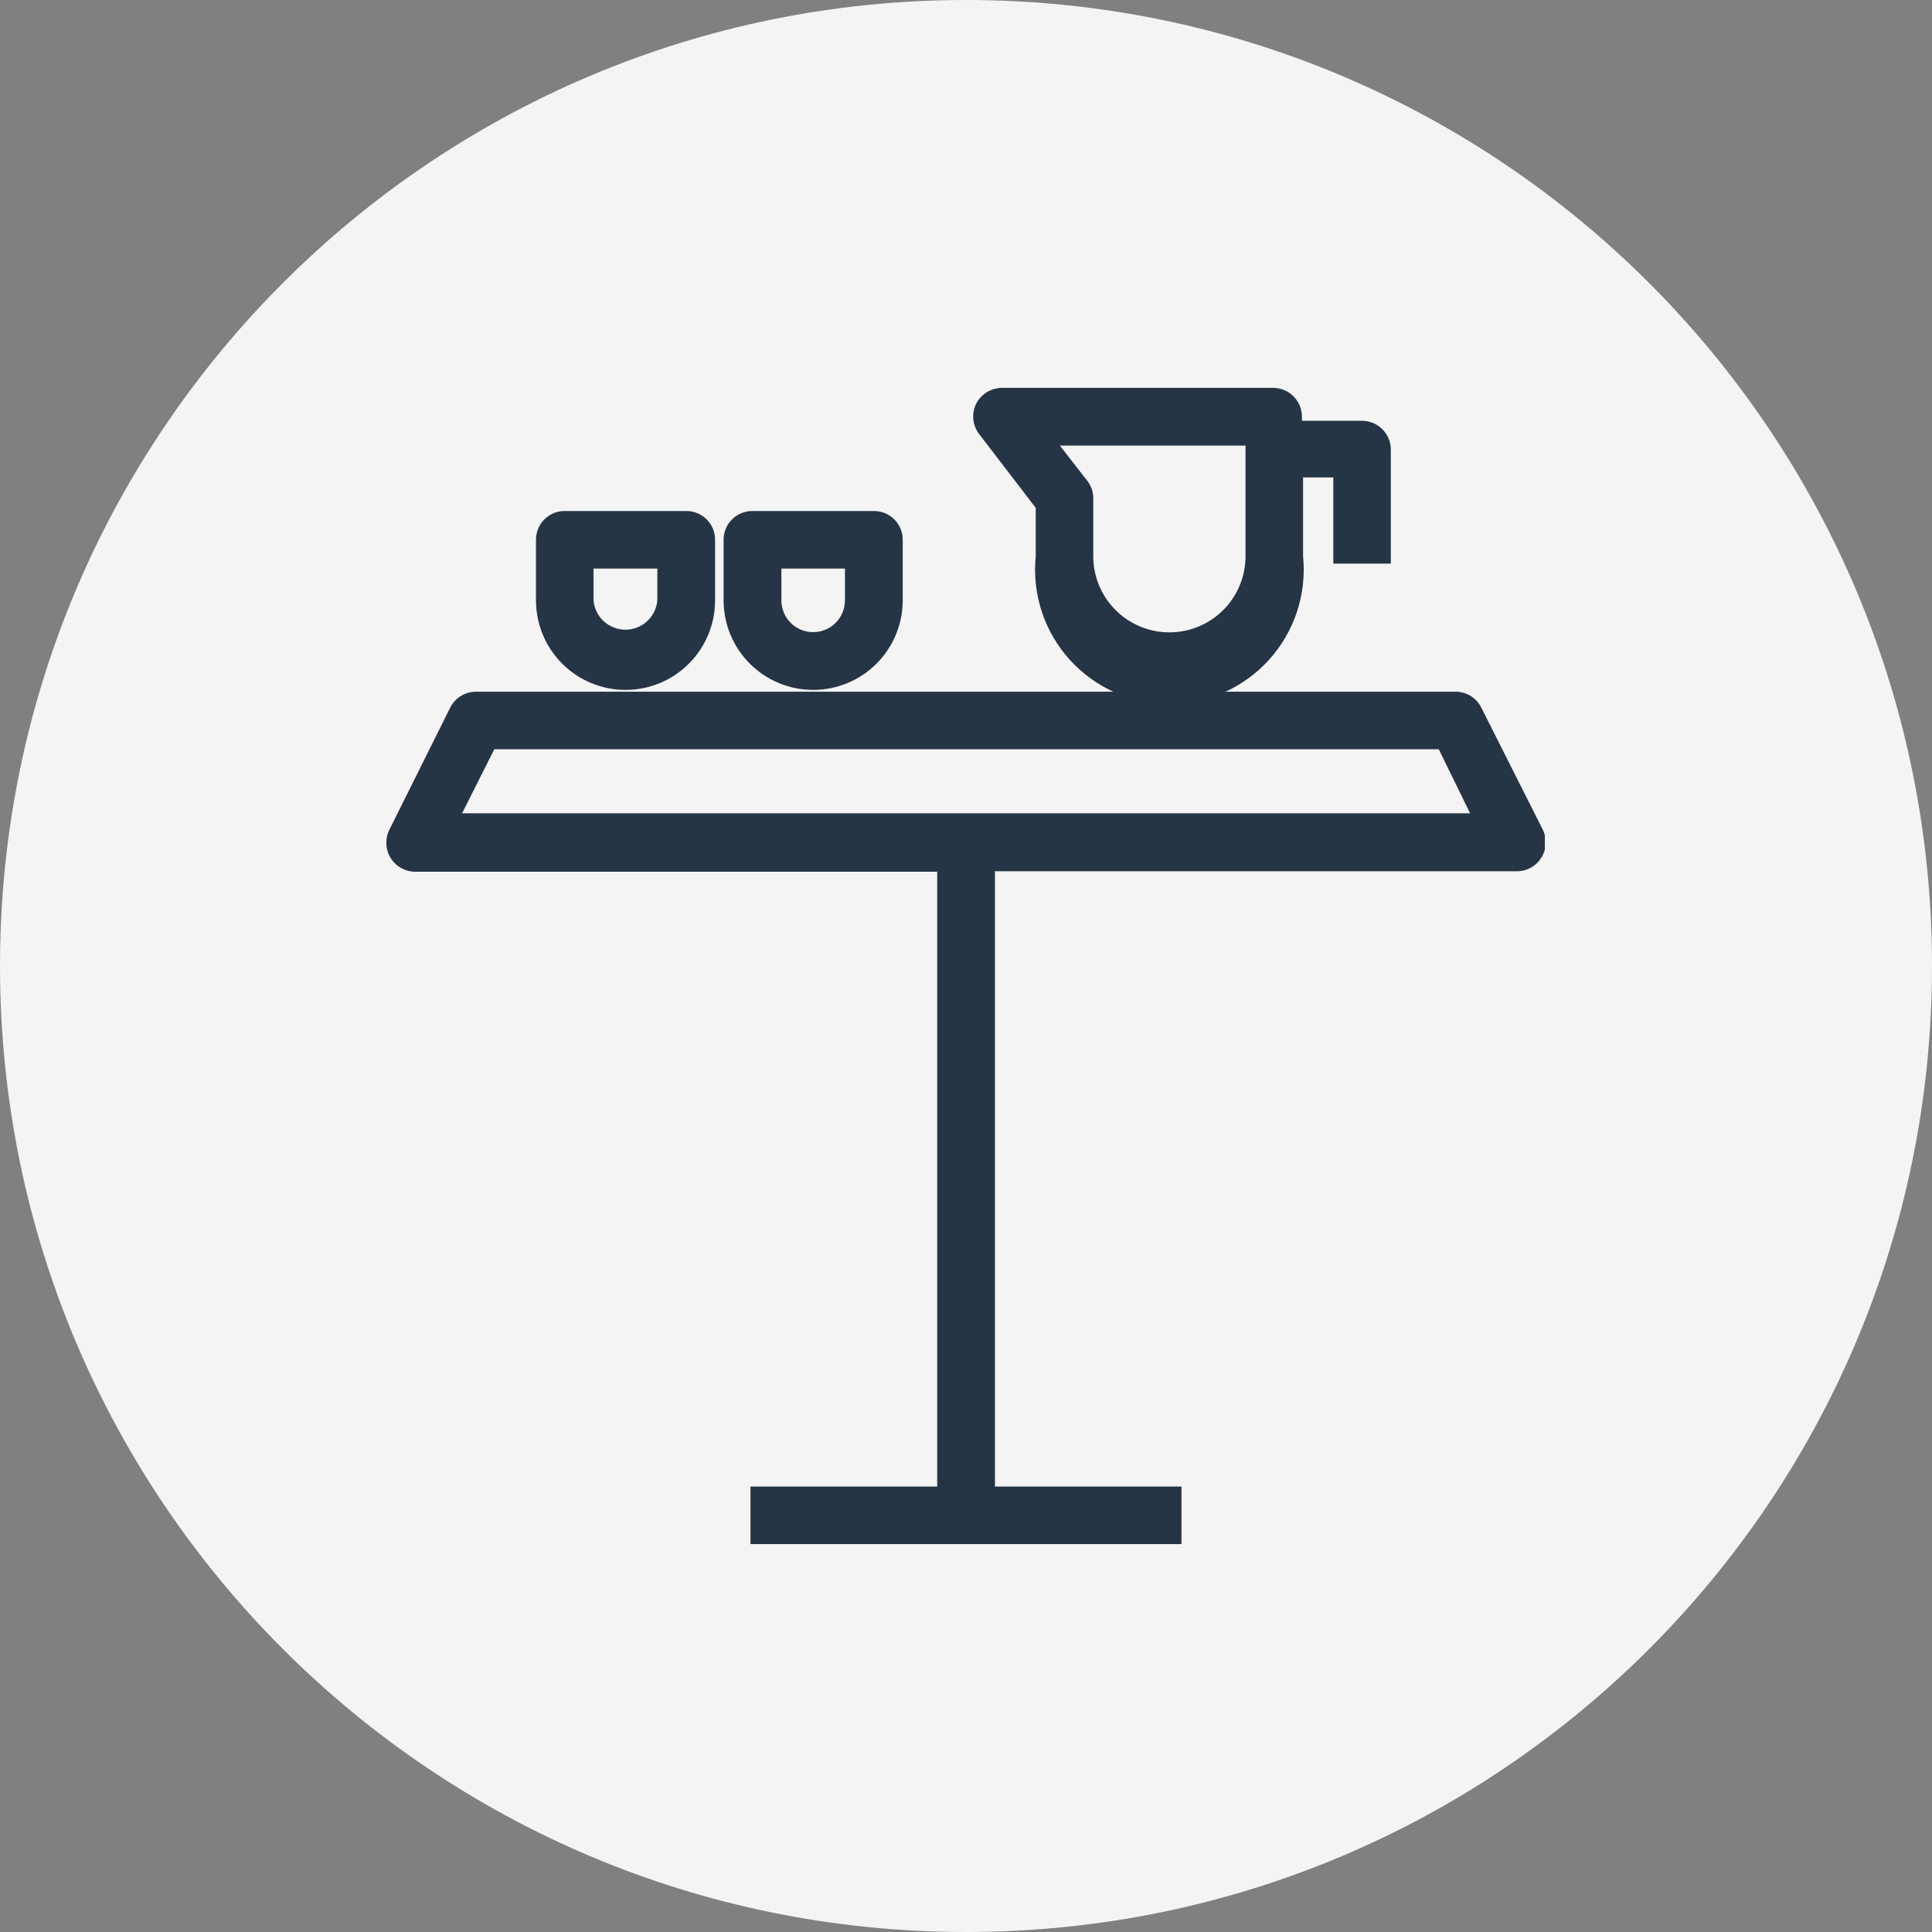 <svg version="1.0" preserveAspectRatio="xMidYMid meet" height="512" viewBox="0 0 384 384" zoomAndPan="magnify" width="512" xmlns:xlink="http://www.w3.org/1999/xlink" xmlns="http://www.w3.org/2000/svg"><rect x="0" y="0" width="384" height="384" fill="#808080" stroke="none"/><defs><clipPath id="6d1d90eee8"><path clip-rule="nonzero" d="M 192 0 C 85.961 0 0 85.961 0 192 C 0 298.039 85.961 384 192 384 C 298.039 384 384 298.039 384 192 C 384 85.961 298.039 0 192 0 Z M 192 0"></path></clipPath><clipPath id="3eff942372"><path clip-rule="nonzero" d="M 0 0 L 384 0 L 384 384 L 0 384 Z M 0 0"></path></clipPath><clipPath id="ee0767ecb6"><path clip-rule="nonzero" d="M 192 0 C 85.961 0 0 85.961 0 192 C 0 298.039 85.961 384 192 384 C 298.039 384 384 298.039 384 192 C 384 85.961 298.039 0 192 0 Z M 192 0"></path></clipPath><clipPath id="7f332a9875"><rect height="384" y="0" width="384" x="0"></rect></clipPath><clipPath id="2a40e18091"><path clip-rule="nonzero" d="M 76.801 137 L 307.051 137 L 307.051 307 L 76.801 307 Z M 76.801 137"></path></clipPath></defs><g clip-path="url(#6d1d90eee8)"><g><g clip-path="url(#7f332a9875)"><g clip-path="url(#3eff942372)"><g clip-path="url(#ee0767ecb6)"><rect fill-opacity="1" y="-84.48" height="552.96" fill="#f4f4f4" width="552.96" x="-84.48"></rect></g></g></g></g></g><g clip-path="url(#2a40e18091)"><path fill-rule="nonzero" fill-opacity="1" d="M 306.613 164.848 L 294.418 140.641 C 294.184 140.164 293.883 139.73 293.527 139.336 C 293.168 138.945 292.762 138.609 292.309 138.328 C 291.859 138.051 291.375 137.836 290.863 137.695 C 290.352 137.551 289.832 137.477 289.301 137.48 L 94.602 137.48 C 94.07 137.48 93.551 137.555 93.039 137.699 C 92.527 137.844 92.047 138.055 91.594 138.336 C 91.145 138.613 90.738 138.949 90.379 139.34 C 90.02 139.73 89.723 140.164 89.484 140.641 L 77.422 164.848 C 76.961 165.754 76.75 166.711 76.789 167.727 C 76.832 168.738 77.113 169.68 77.645 170.547 C 78.172 171.387 78.871 172.051 79.742 172.535 C 80.613 173.016 81.547 173.258 82.539 173.258 L 186.277 173.258 L 186.277 295.465 L 149.16 295.465 L 149.16 306.902 L 234.828 306.902 L 234.828 295.465 L 197.758 295.465 L 197.758 173.172 L 301.496 173.172 C 301.738 173.172 301.98 173.156 302.223 173.121 C 302.465 173.09 302.703 173.047 302.938 172.984 C 303.176 172.922 303.406 172.844 303.633 172.754 C 303.859 172.664 304.078 172.559 304.289 172.438 C 304.504 172.32 304.707 172.188 304.902 172.043 C 305.098 171.898 305.285 171.738 305.461 171.57 C 305.637 171.402 305.801 171.223 305.953 171.035 C 306.105 170.844 306.246 170.645 306.375 170.438 C 306.504 170.23 306.617 170.016 306.715 169.793 C 306.816 169.57 306.902 169.344 306.973 169.109 C 307.047 168.875 307.102 168.641 307.145 168.398 C 307.184 168.16 307.211 167.918 307.219 167.672 C 307.23 167.43 307.227 167.188 307.203 166.945 C 307.184 166.703 307.148 166.461 307.098 166.223 C 307.047 165.984 306.98 165.75 306.898 165.52 C 306.816 165.289 306.723 165.066 306.613 164.848 Z M 91.844 161.645 L 98.25 148.918 L 285.961 148.918 L 292.191 161.645 Z M 91.844 161.645" fill="#263545"></path></g><path fill-rule="nonzero" fill-opacity="1" d="M 124.328 137.125 C 124.91 137.125 125.492 137.094 126.074 137.039 C 126.652 136.98 127.23 136.895 127.801 136.781 C 128.375 136.668 128.938 136.527 129.496 136.355 C 130.055 136.188 130.602 135.992 131.141 135.77 C 131.68 135.547 132.207 135.297 132.719 135.023 C 133.234 134.746 133.734 134.449 134.219 134.125 C 134.703 133.801 135.172 133.453 135.621 133.082 C 136.074 132.715 136.504 132.32 136.918 131.91 C 137.328 131.496 137.719 131.066 138.09 130.617 C 138.461 130.164 138.805 129.695 139.129 129.211 C 139.453 128.727 139.754 128.227 140.027 127.715 C 140.305 127.199 140.551 126.672 140.773 126.133 C 141 125.598 141.195 125.047 141.363 124.488 C 141.531 123.934 141.676 123.367 141.789 122.797 C 141.902 122.223 141.988 121.648 142.043 121.066 C 142.102 120.488 142.129 119.906 142.129 119.324 L 142.129 107.262 C 142.129 106.883 142.094 106.512 142.02 106.141 C 141.945 105.77 141.832 105.41 141.688 105.062 C 141.543 104.715 141.363 104.383 141.152 104.07 C 140.941 103.758 140.699 103.469 140.43 103.203 C 140.16 102.938 139.867 102.703 139.551 102.496 C 139.234 102.289 138.902 102.113 138.551 101.973 C 138.203 101.832 137.84 101.73 137.469 101.66 C 137.098 101.59 136.723 101.559 136.344 101.566 L 112.402 101.566 C 112.02 101.555 111.641 101.578 111.266 101.645 C 110.891 101.707 110.523 101.809 110.168 101.945 C 109.812 102.086 109.473 102.258 109.152 102.461 C 108.832 102.668 108.531 102.902 108.258 103.172 C 107.984 103.438 107.738 103.727 107.523 104.039 C 107.309 104.355 107.125 104.688 106.977 105.039 C 106.828 105.391 106.719 105.754 106.641 106.129 C 106.566 106.504 106.527 106.879 106.527 107.262 L 106.527 119.324 C 106.527 119.906 106.555 120.488 106.613 121.066 C 106.672 121.648 106.758 122.223 106.871 122.797 C 106.984 123.367 107.125 123.934 107.293 124.488 C 107.465 125.047 107.66 125.598 107.883 126.133 C 108.105 126.672 108.355 127.199 108.629 127.715 C 108.906 128.227 109.203 128.727 109.527 129.211 C 109.852 129.695 110.199 130.164 110.57 130.617 C 110.938 131.066 111.328 131.496 111.742 131.91 C 112.152 132.32 112.586 132.715 113.035 133.082 C 113.488 133.453 113.953 133.801 114.438 134.125 C 114.926 134.449 115.422 134.746 115.938 135.023 C 116.453 135.297 116.977 135.547 117.516 135.77 C 118.055 135.992 118.605 136.188 119.16 136.355 C 119.719 136.527 120.285 136.668 120.855 136.781 C 121.43 136.895 122.004 136.98 122.586 137.039 C 123.164 137.094 123.746 137.125 124.328 137.125 Z M 117.965 113.004 L 130.648 113.004 L 130.648 119.324 C 130.617 119.715 130.547 120.105 130.441 120.484 C 130.336 120.867 130.195 121.234 130.023 121.59 C 129.848 121.945 129.645 122.281 129.406 122.598 C 129.168 122.914 128.906 123.207 128.613 123.477 C 128.324 123.742 128.012 123.98 127.676 124.191 C 127.34 124.398 126.988 124.574 126.617 124.719 C 126.25 124.863 125.871 124.973 125.484 125.047 C 125.094 125.117 124.703 125.156 124.309 125.156 C 123.91 125.156 123.52 125.117 123.129 125.047 C 122.742 124.973 122.363 124.863 121.996 124.719 C 121.625 124.574 121.273 124.398 120.938 124.191 C 120.602 123.98 120.289 123.742 120 123.477 C 119.707 123.207 119.445 122.914 119.207 122.598 C 118.969 122.281 118.766 121.945 118.59 121.59 C 118.418 121.234 118.277 120.867 118.172 120.484 C 118.066 120.105 118 119.715 117.965 119.324 Z M 117.965 113.004" fill="#263545"></path><path fill-rule="nonzero" fill-opacity="1" d="M 161.621 137.125 C 162.207 137.125 162.785 137.094 163.367 137.039 C 163.945 136.98 164.523 136.895 165.094 136.781 C 165.668 136.668 166.23 136.527 166.789 136.355 C 167.348 136.188 167.895 135.992 168.434 135.77 C 168.973 135.547 169.5 135.297 170.012 135.023 C 170.527 134.746 171.027 134.449 171.512 134.125 C 171.996 133.801 172.465 133.453 172.914 133.082 C 173.367 132.715 173.797 132.32 174.211 131.91 C 174.621 131.496 175.012 131.066 175.383 130.617 C 175.754 130.164 176.098 129.695 176.422 129.211 C 176.746 128.727 177.047 128.227 177.32 127.715 C 177.598 127.199 177.844 126.672 178.066 126.133 C 178.293 125.598 178.488 125.047 178.656 124.488 C 178.824 123.934 178.969 123.367 179.082 122.797 C 179.195 122.223 179.281 121.648 179.336 121.066 C 179.395 120.488 179.422 119.906 179.422 119.324 L 179.422 107.262 C 179.422 106.887 179.387 106.516 179.312 106.145 C 179.238 105.777 179.129 105.418 178.984 105.07 C 178.84 104.727 178.664 104.395 178.453 104.082 C 178.246 103.773 178.008 103.484 177.738 103.219 C 177.473 102.953 177.184 102.719 176.867 102.512 C 176.555 102.305 176.223 102.129 175.875 101.988 C 175.527 101.844 175.168 101.738 174.801 101.668 C 174.43 101.598 174.059 101.562 173.684 101.566 L 149.562 101.566 C 149.188 101.562 148.812 101.598 148.445 101.668 C 148.074 101.738 147.715 101.844 147.367 101.988 C 147.02 102.129 146.688 102.305 146.375 102.512 C 146.062 102.719 145.773 102.953 145.504 103.219 C 145.238 103.484 145 103.773 144.789 104.082 C 144.582 104.395 144.402 104.727 144.258 105.07 C 144.113 105.418 144.004 105.777 143.93 106.145 C 143.859 106.516 143.82 106.887 143.82 107.262 L 143.82 119.324 C 143.82 119.906 143.852 120.488 143.906 121.066 C 143.965 121.648 144.051 122.223 144.164 122.797 C 144.277 123.367 144.418 123.934 144.586 124.488 C 144.758 125.047 144.953 125.598 145.176 126.133 C 145.398 126.672 145.648 127.199 145.922 127.715 C 146.199 128.227 146.496 128.727 146.82 129.211 C 147.145 129.695 147.492 130.164 147.863 130.617 C 148.23 131.066 148.621 131.496 149.035 131.91 C 149.445 132.32 149.879 132.715 150.328 133.082 C 150.781 133.453 151.246 133.801 151.734 134.125 C 152.219 134.449 152.715 134.746 153.23 135.023 C 153.746 135.297 154.27 135.547 154.809 135.77 C 155.348 135.992 155.898 136.188 156.453 136.355 C 157.012 136.527 157.578 136.668 158.148 136.781 C 158.723 136.895 159.297 136.98 159.879 137.039 C 160.457 137.094 161.039 137.125 161.621 137.125 Z M 155.305 113.004 L 167.941 113.004 L 167.941 119.324 C 167.941 119.738 167.902 120.148 167.82 120.555 C 167.738 120.961 167.621 121.355 167.461 121.742 C 167.301 122.125 167.105 122.488 166.875 122.832 C 166.645 123.18 166.383 123.496 166.09 123.789 C 165.797 124.086 165.477 124.348 165.133 124.578 C 164.789 124.809 164.426 125 164.039 125.16 C 163.656 125.32 163.262 125.438 162.855 125.52 C 162.449 125.602 162.039 125.641 161.621 125.641 C 161.207 125.641 160.797 125.602 160.391 125.52 C 159.98 125.438 159.586 125.32 159.203 125.16 C 158.82 125 158.457 124.809 158.113 124.578 C 157.766 124.348 157.445 124.086 157.152 123.789 C 156.859 123.496 156.598 123.18 156.367 122.832 C 156.137 122.488 155.941 122.125 155.785 121.742 C 155.625 121.355 155.504 120.961 155.426 120.555 C 155.344 120.148 155.305 119.738 155.305 119.324 Z M 155.305 113.004" fill="#263545"></path><path fill-rule="nonzero" fill-opacity="1" d="M 205.859 100.941 L 205.859 110.555 C 205.766 111.48 205.719 112.41 205.727 113.34 C 205.73 114.27 205.781 115.195 205.883 116.121 C 205.984 117.047 206.133 117.965 206.328 118.871 C 206.527 119.781 206.77 120.68 207.059 121.562 C 207.352 122.445 207.688 123.312 208.066 124.16 C 208.449 125.008 208.875 125.836 209.34 126.641 C 209.809 127.445 210.316 128.223 210.867 128.973 C 211.414 129.727 212 130.445 212.625 131.137 C 213.25 131.824 213.906 132.48 214.602 133.102 C 215.293 133.723 216.016 134.305 216.77 134.852 C 217.523 135.398 218.301 135.902 219.109 136.367 C 219.914 136.828 220.742 137.25 221.594 137.629 C 222.445 138.004 223.312 138.336 224.195 138.625 C 225.082 138.91 225.98 139.152 226.891 139.344 C 227.801 139.535 228.719 139.68 229.645 139.777 C 230.566 139.875 231.496 139.922 232.426 139.922 C 233.355 139.922 234.285 139.875 235.211 139.777 C 236.133 139.68 237.051 139.535 237.961 139.344 C 238.871 139.152 239.77 138.91 240.656 138.625 C 241.539 138.336 242.406 138.004 243.258 137.629 C 244.109 137.25 244.938 136.828 245.742 136.367 C 246.551 135.902 247.328 135.398 248.082 134.852 C 248.836 134.305 249.559 133.723 250.254 133.102 C 250.945 132.48 251.602 131.824 252.227 131.137 C 252.852 130.445 253.438 129.727 253.988 128.973 C 254.535 128.223 255.043 127.445 255.512 126.641 C 255.98 125.836 256.402 125.008 256.785 124.16 C 257.164 123.312 257.5 122.445 257.793 121.562 C 258.082 120.68 258.324 119.781 258.523 118.871 C 258.719 117.965 258.867 117.047 258.969 116.121 C 259.07 115.195 259.125 114.27 259.129 113.34 C 259.133 112.41 259.086 111.48 258.996 110.555 L 258.996 94.891 L 265.004 94.891 L 265.004 112.023 L 276.438 112.023 L 276.438 89.371 C 276.438 88.996 276.402 88.621 276.328 88.254 C 276.254 87.883 276.145 87.523 276.004 87.176 C 275.859 86.828 275.68 86.496 275.473 86.184 C 275.262 85.871 275.023 85.578 274.758 85.312 C 274.492 85.047 274.203 84.809 273.887 84.598 C 273.574 84.391 273.242 84.211 272.895 84.066 C 272.547 83.926 272.188 83.816 271.816 83.742 C 271.449 83.668 271.074 83.633 270.699 83.633 L 258.773 83.633 L 258.773 82.832 C 258.773 82.453 258.734 82.078 258.66 81.711 C 258.586 81.34 258.48 80.98 258.336 80.633 C 258.191 80.285 258.012 79.953 257.805 79.641 C 257.594 79.328 257.355 79.039 257.09 78.77 C 256.824 78.504 256.535 78.266 256.219 78.059 C 255.906 77.848 255.574 77.672 255.227 77.527 C 254.879 77.383 254.52 77.273 254.152 77.199 C 253.781 77.125 253.406 77.09 253.031 77.09 L 199.184 77.09 C 198.648 77.09 198.125 77.164 197.613 77.309 C 197.098 77.457 196.613 77.668 196.16 77.945 C 195.703 78.227 195.293 78.559 194.93 78.949 C 194.57 79.344 194.266 79.773 194.02 80.25 C 193.785 80.727 193.617 81.227 193.523 81.754 C 193.426 82.277 193.406 82.805 193.457 83.336 C 193.508 83.867 193.629 84.379 193.824 84.875 C 194.02 85.371 194.277 85.832 194.598 86.258 Z M 247.559 88.57 L 247.559 110.555 C 247.559 111.551 247.461 112.531 247.266 113.508 C 247.074 114.48 246.785 115.43 246.406 116.344 C 246.023 117.262 245.559 118.137 245.008 118.961 C 244.453 119.789 243.828 120.551 243.125 121.254 C 242.422 121.957 241.66 122.586 240.832 123.137 C 240.008 123.688 239.133 124.152 238.215 124.535 C 237.297 124.914 236.352 125.203 235.379 125.395 C 234.402 125.59 233.418 125.688 232.426 125.688 C 231.434 125.688 230.449 125.59 229.473 125.395 C 228.5 125.203 227.555 124.914 226.637 124.535 C 225.719 124.152 224.848 123.688 224.02 123.137 C 223.195 122.586 222.43 121.957 221.727 121.254 C 221.023 120.551 220.398 119.789 219.844 118.961 C 219.293 118.137 218.828 117.262 218.445 116.344 C 218.066 115.43 217.781 114.48 217.586 113.508 C 217.391 112.531 217.297 111.551 217.297 110.555 L 217.297 99.027 C 217.297 97.754 216.914 96.613 216.137 95.602 L 210.664 88.57 Z M 247.559 88.57" fill="#263545"></path></svg>
